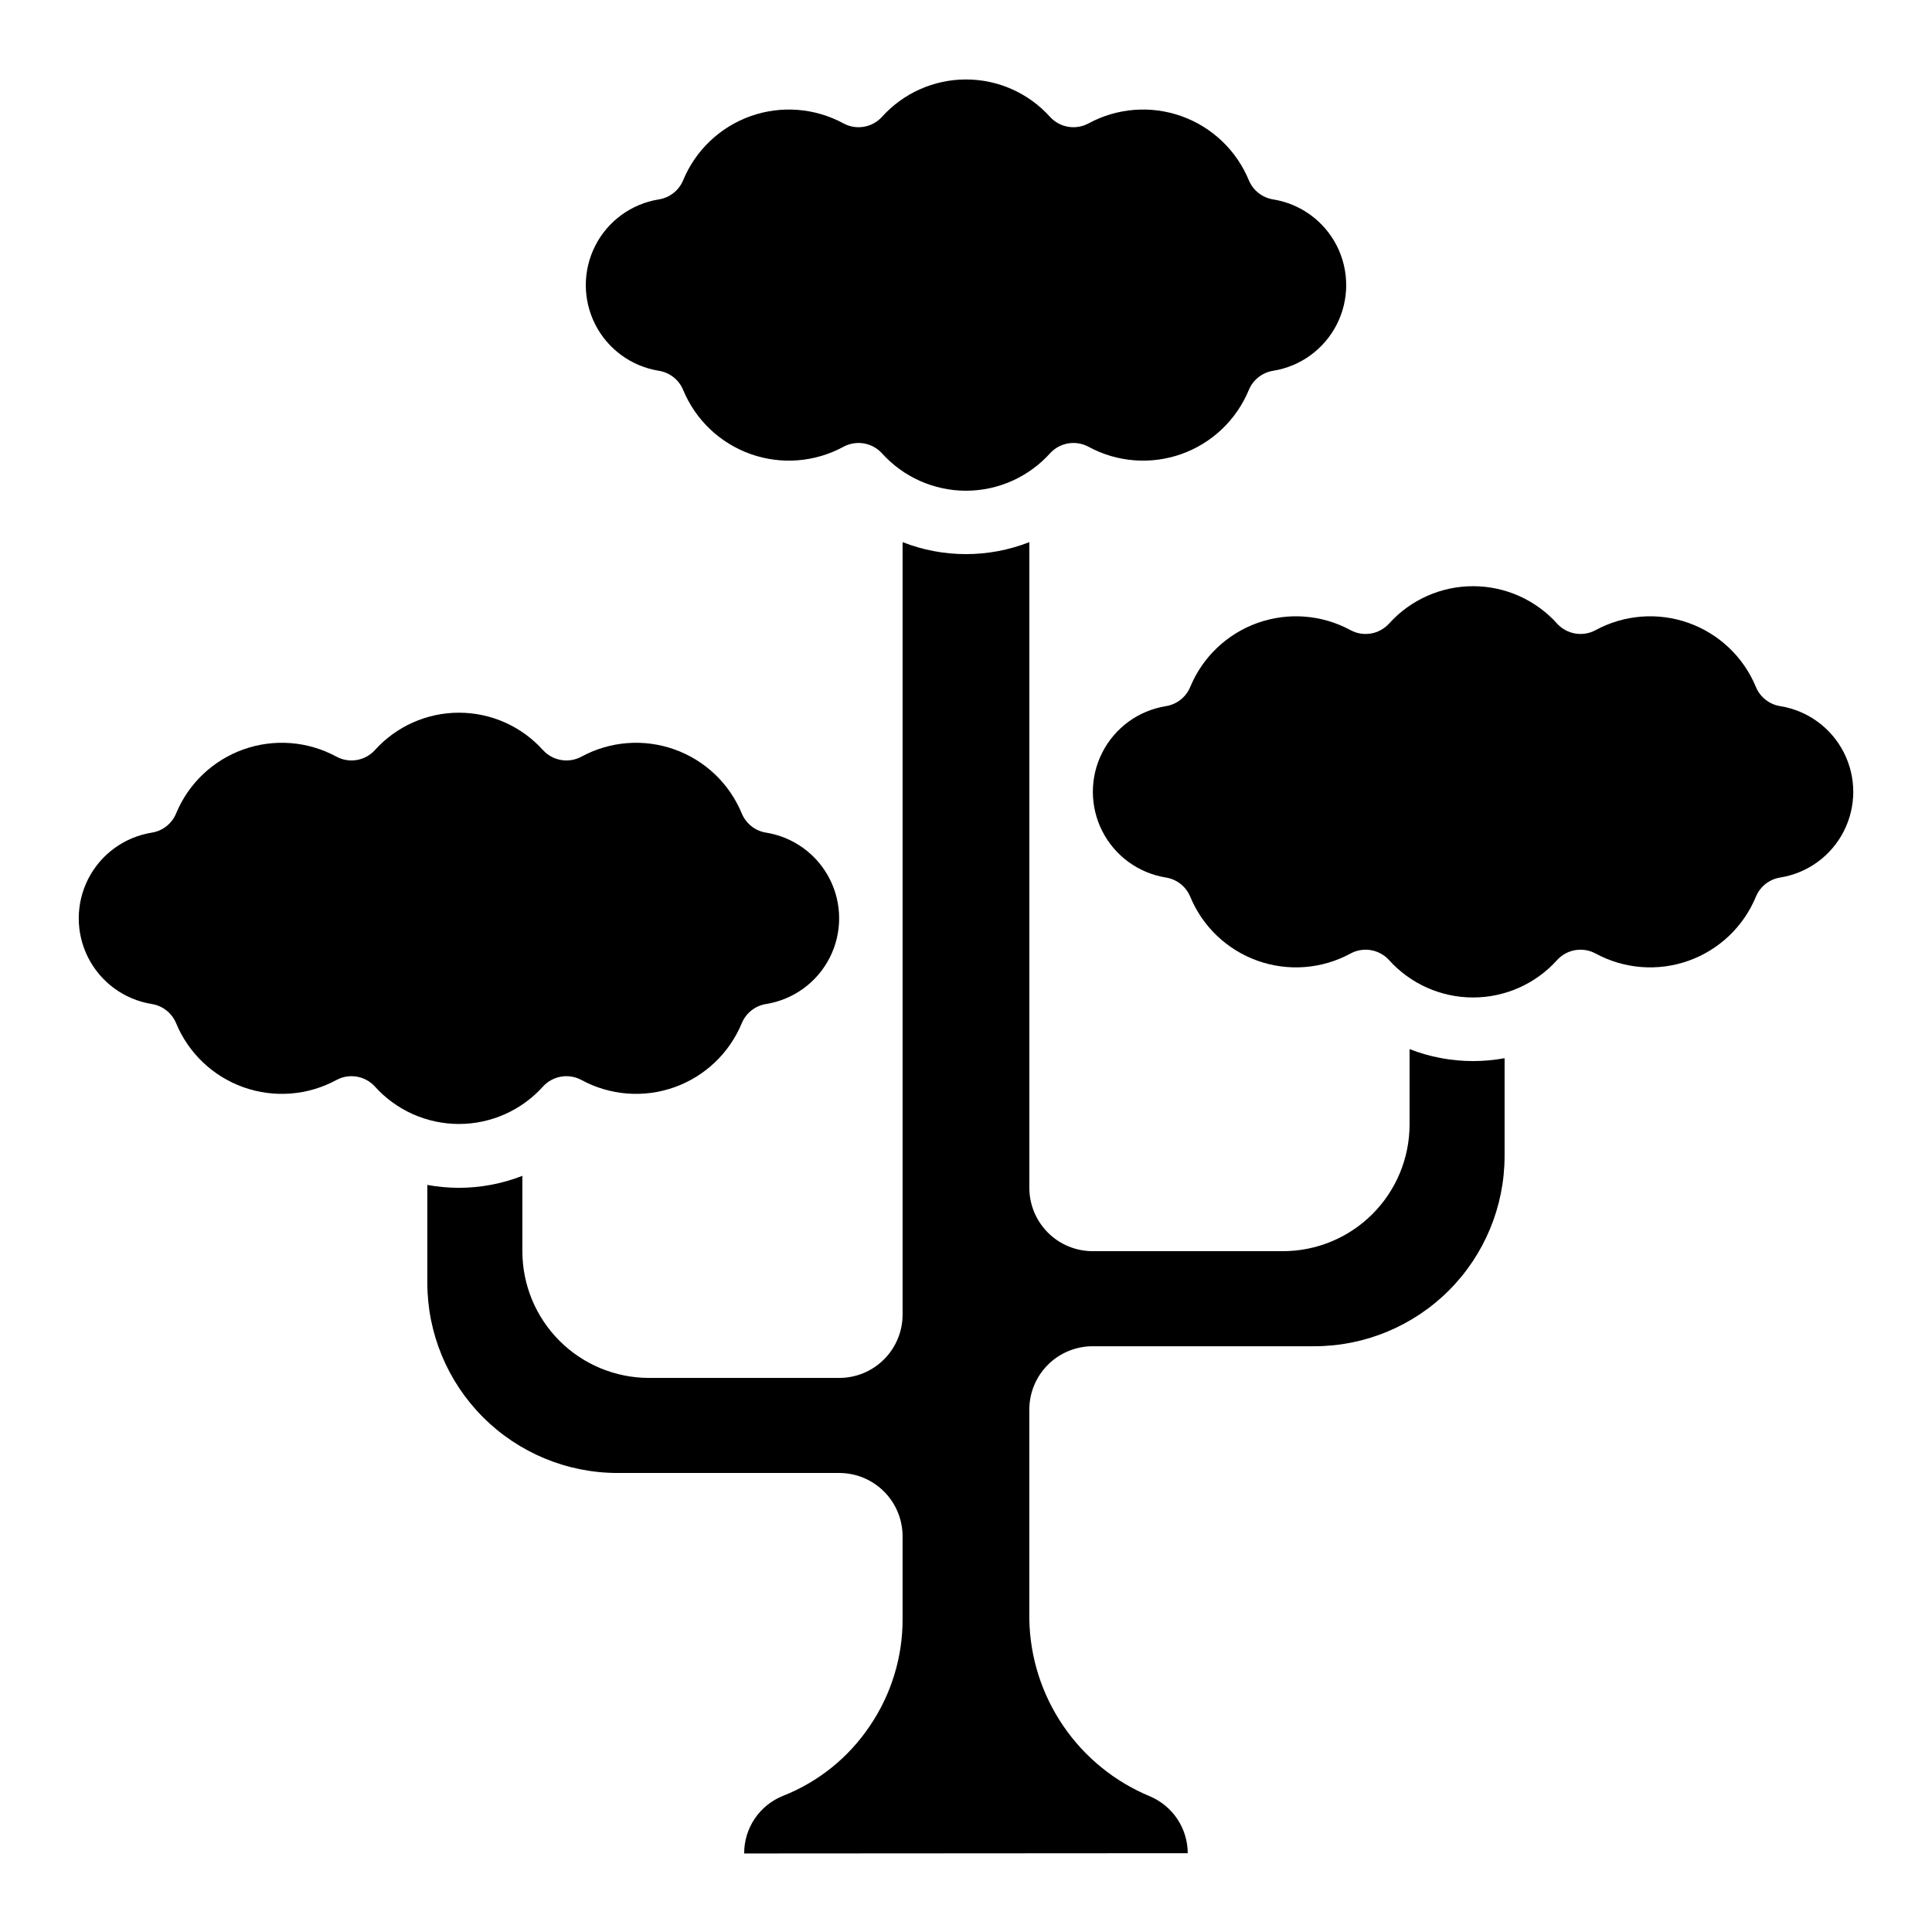 <?xml version="1.0" encoding="UTF-8"?>
<!-- Uploaded to: SVG Repo, www.svgrepo.com, Generator: SVG Repo Mixer Tools -->
<svg fill="#000000" width="800px" height="800px" version="1.1" viewBox="144 144 512 512" xmlns="http://www.w3.org/2000/svg">
 <g>
  <path d="m400 274.05c8.512-0.008 16.621-3.629 22.309-9.961 2.609-2.82 6.801-3.512 10.176-1.68 7.562 4.102 16.512 4.797 24.613 1.914 8.105-2.883 14.602-9.074 17.875-17.027 1.133-2.684 3.57-4.59 6.449-5.039 7.254-1.168 13.508-5.734 16.84-12.281 3.328-6.551 3.328-14.293 0-20.844-3.332-6.547-9.586-11.113-16.84-12.281-2.879-0.449-5.316-2.356-6.449-5.039-3.273-7.953-9.77-14.145-17.875-17.027-8.102-2.883-17.051-2.188-24.613 1.91-3.375 1.836-7.566 1.145-10.176-1.676-5.684-6.34-13.797-9.961-22.309-9.961-8.516 0-16.629 3.621-22.312 9.961-2.609 2.82-6.801 3.512-10.176 1.676-7.562-4.098-16.508-4.793-24.613-1.91-8.102 2.883-14.602 9.074-17.875 17.027-1.129 2.684-3.57 4.59-6.449 5.039-7.25 1.168-13.508 5.734-16.836 12.281-3.328 6.551-3.328 14.293 0 20.844 3.328 6.547 9.586 11.113 16.836 12.281 2.879 0.449 5.32 2.356 6.449 5.039 3.273 7.953 9.773 14.145 17.875 17.027 8.105 2.883 17.051 2.188 24.613-1.914 3.375-1.832 7.566-1.141 10.176 1.68 5.691 6.332 13.801 9.953 22.312 9.961z"/>
  <path d="m615.8 331.14c-2.879-0.449-5.316-2.356-6.449-5.039-3.273-7.953-9.773-14.141-17.875-17.023-8.105-2.883-17.051-2.188-24.613 1.91-3.375 1.836-7.566 1.145-10.176-1.68-5.684-6.34-13.797-9.961-22.312-9.961-8.512 0-16.625 3.621-22.309 9.961-2.609 2.824-6.801 3.516-10.176 1.68-7.562-4.098-16.508-4.793-24.613-1.91-8.105 2.883-14.602 9.07-17.875 17.023-1.133 2.684-3.57 4.59-6.449 5.039-7.254 1.172-13.508 5.734-16.836 12.285-3.332 6.547-3.332 14.293 0 20.84 3.328 6.551 9.582 11.113 16.836 12.285 2.879 0.445 5.316 2.356 6.449 5.039 3.273 7.953 9.77 14.141 17.875 17.023 8.105 2.883 17.051 2.188 24.613-1.91 3.375-1.836 7.566-1.145 10.176 1.68 5.684 6.34 13.797 9.961 22.309 9.961 8.516 0 16.629-3.621 22.312-9.961 2.609-2.824 6.801-3.516 10.176-1.68 7.562 4.098 16.508 4.793 24.613 1.91 8.102-2.883 14.602-9.07 17.875-17.023 1.133-2.684 3.57-4.594 6.449-5.039 7.254-1.172 13.508-5.734 16.836-12.285 3.332-6.547 3.332-14.293 0-20.84-3.328-6.551-9.582-11.113-16.836-12.285z"/>
  <path d="m184.2 410.07c2.879 0.449 5.32 2.356 6.449 5.039 3.273 7.953 9.773 14.141 17.875 17.023 8.105 2.883 17.051 2.188 24.613-1.91 3.379-1.836 7.57-1.145 10.176 1.68 5.688 6.34 13.797 9.961 22.312 9.961 8.512 0 16.625-3.621 22.309-9.961 2.609-2.824 6.801-3.516 10.18-1.68 7.559 4.098 16.508 4.793 24.609 1.91 8.105-2.883 14.602-9.07 17.875-17.023 1.133-2.684 3.574-4.59 6.449-5.039 7.254-1.172 13.512-5.734 16.84-12.285 3.328-6.547 3.328-14.293 0-20.84-3.328-6.551-9.586-11.113-16.84-12.285-2.875-0.445-5.316-2.352-6.449-5.039-3.273-7.953-9.77-14.141-17.875-17.023-8.102-2.883-17.051-2.188-24.609 1.91-3.379 1.836-7.57 1.145-10.18-1.68-5.684-6.336-13.797-9.957-22.309-9.957-8.516 0-16.625 3.621-22.312 9.957-2.606 2.824-6.797 3.516-10.176 1.68-7.562-4.098-16.508-4.793-24.613-1.91-8.102 2.883-14.602 9.07-17.875 17.023-1.129 2.688-3.57 4.594-6.449 5.039-7.25 1.172-13.508 5.734-16.836 12.285-3.328 6.547-3.328 14.293 0 20.84 3.328 6.551 9.586 11.113 16.836 12.285z"/>
  <path d="m517.55 422.02v19.969c0 8.906-3.539 17.449-9.84 23.75-6.297 6.297-14.84 9.836-23.75 9.836h-50.379c-4.453 0-8.727-1.77-11.875-4.918-3.148-3.152-4.918-7.422-4.918-11.875v-171.11c-10.797 4.234-22.793 4.234-33.59 0v204.7c0 4.453-1.77 8.727-4.918 11.875-3.148 3.148-7.422 4.918-11.875 4.918h-50.379c-8.91 0-17.453-3.539-23.75-9.836-6.301-6.301-9.84-14.844-9.84-23.75v-19.969c-5.352 2.09-11.047 3.168-16.793 3.176-2.816-0.004-5.625-0.262-8.395-0.766v25.953c0.012 13.359 5.324 26.168 14.77 35.613 9.445 9.445 22.254 14.758 35.609 14.77h58.777c4.453 0 8.727 1.77 11.875 4.918 3.148 3.148 4.918 7.422 4.918 11.875v21.918c0.027 10.094-2.996 19.965-8.672 28.312-5.602 8.363-13.613 14.824-22.973 18.523-3.062 1.215-5.688 3.32-7.531 6.051-1.844 2.727-2.82 5.945-2.805 9.238l117.55-0.074c-0.012-3.203-0.961-6.336-2.727-9.012-1.77-2.672-4.281-4.769-7.227-6.035-9.344-3.852-17.355-10.355-23.047-18.711-5.695-8.352-8.816-18.188-8.984-28.293v-55.504c0-4.453 1.77-8.727 4.918-11.875 3.148-3.148 7.422-4.918 11.875-4.918h58.777c13.359-0.016 26.164-5.328 35.609-14.773 9.445-9.445 14.758-22.25 14.773-35.609v-25.953c-2.773 0.504-5.582 0.758-8.398 0.762-5.746-0.008-11.441-1.082-16.793-3.172z"/>
 </g>
</svg>